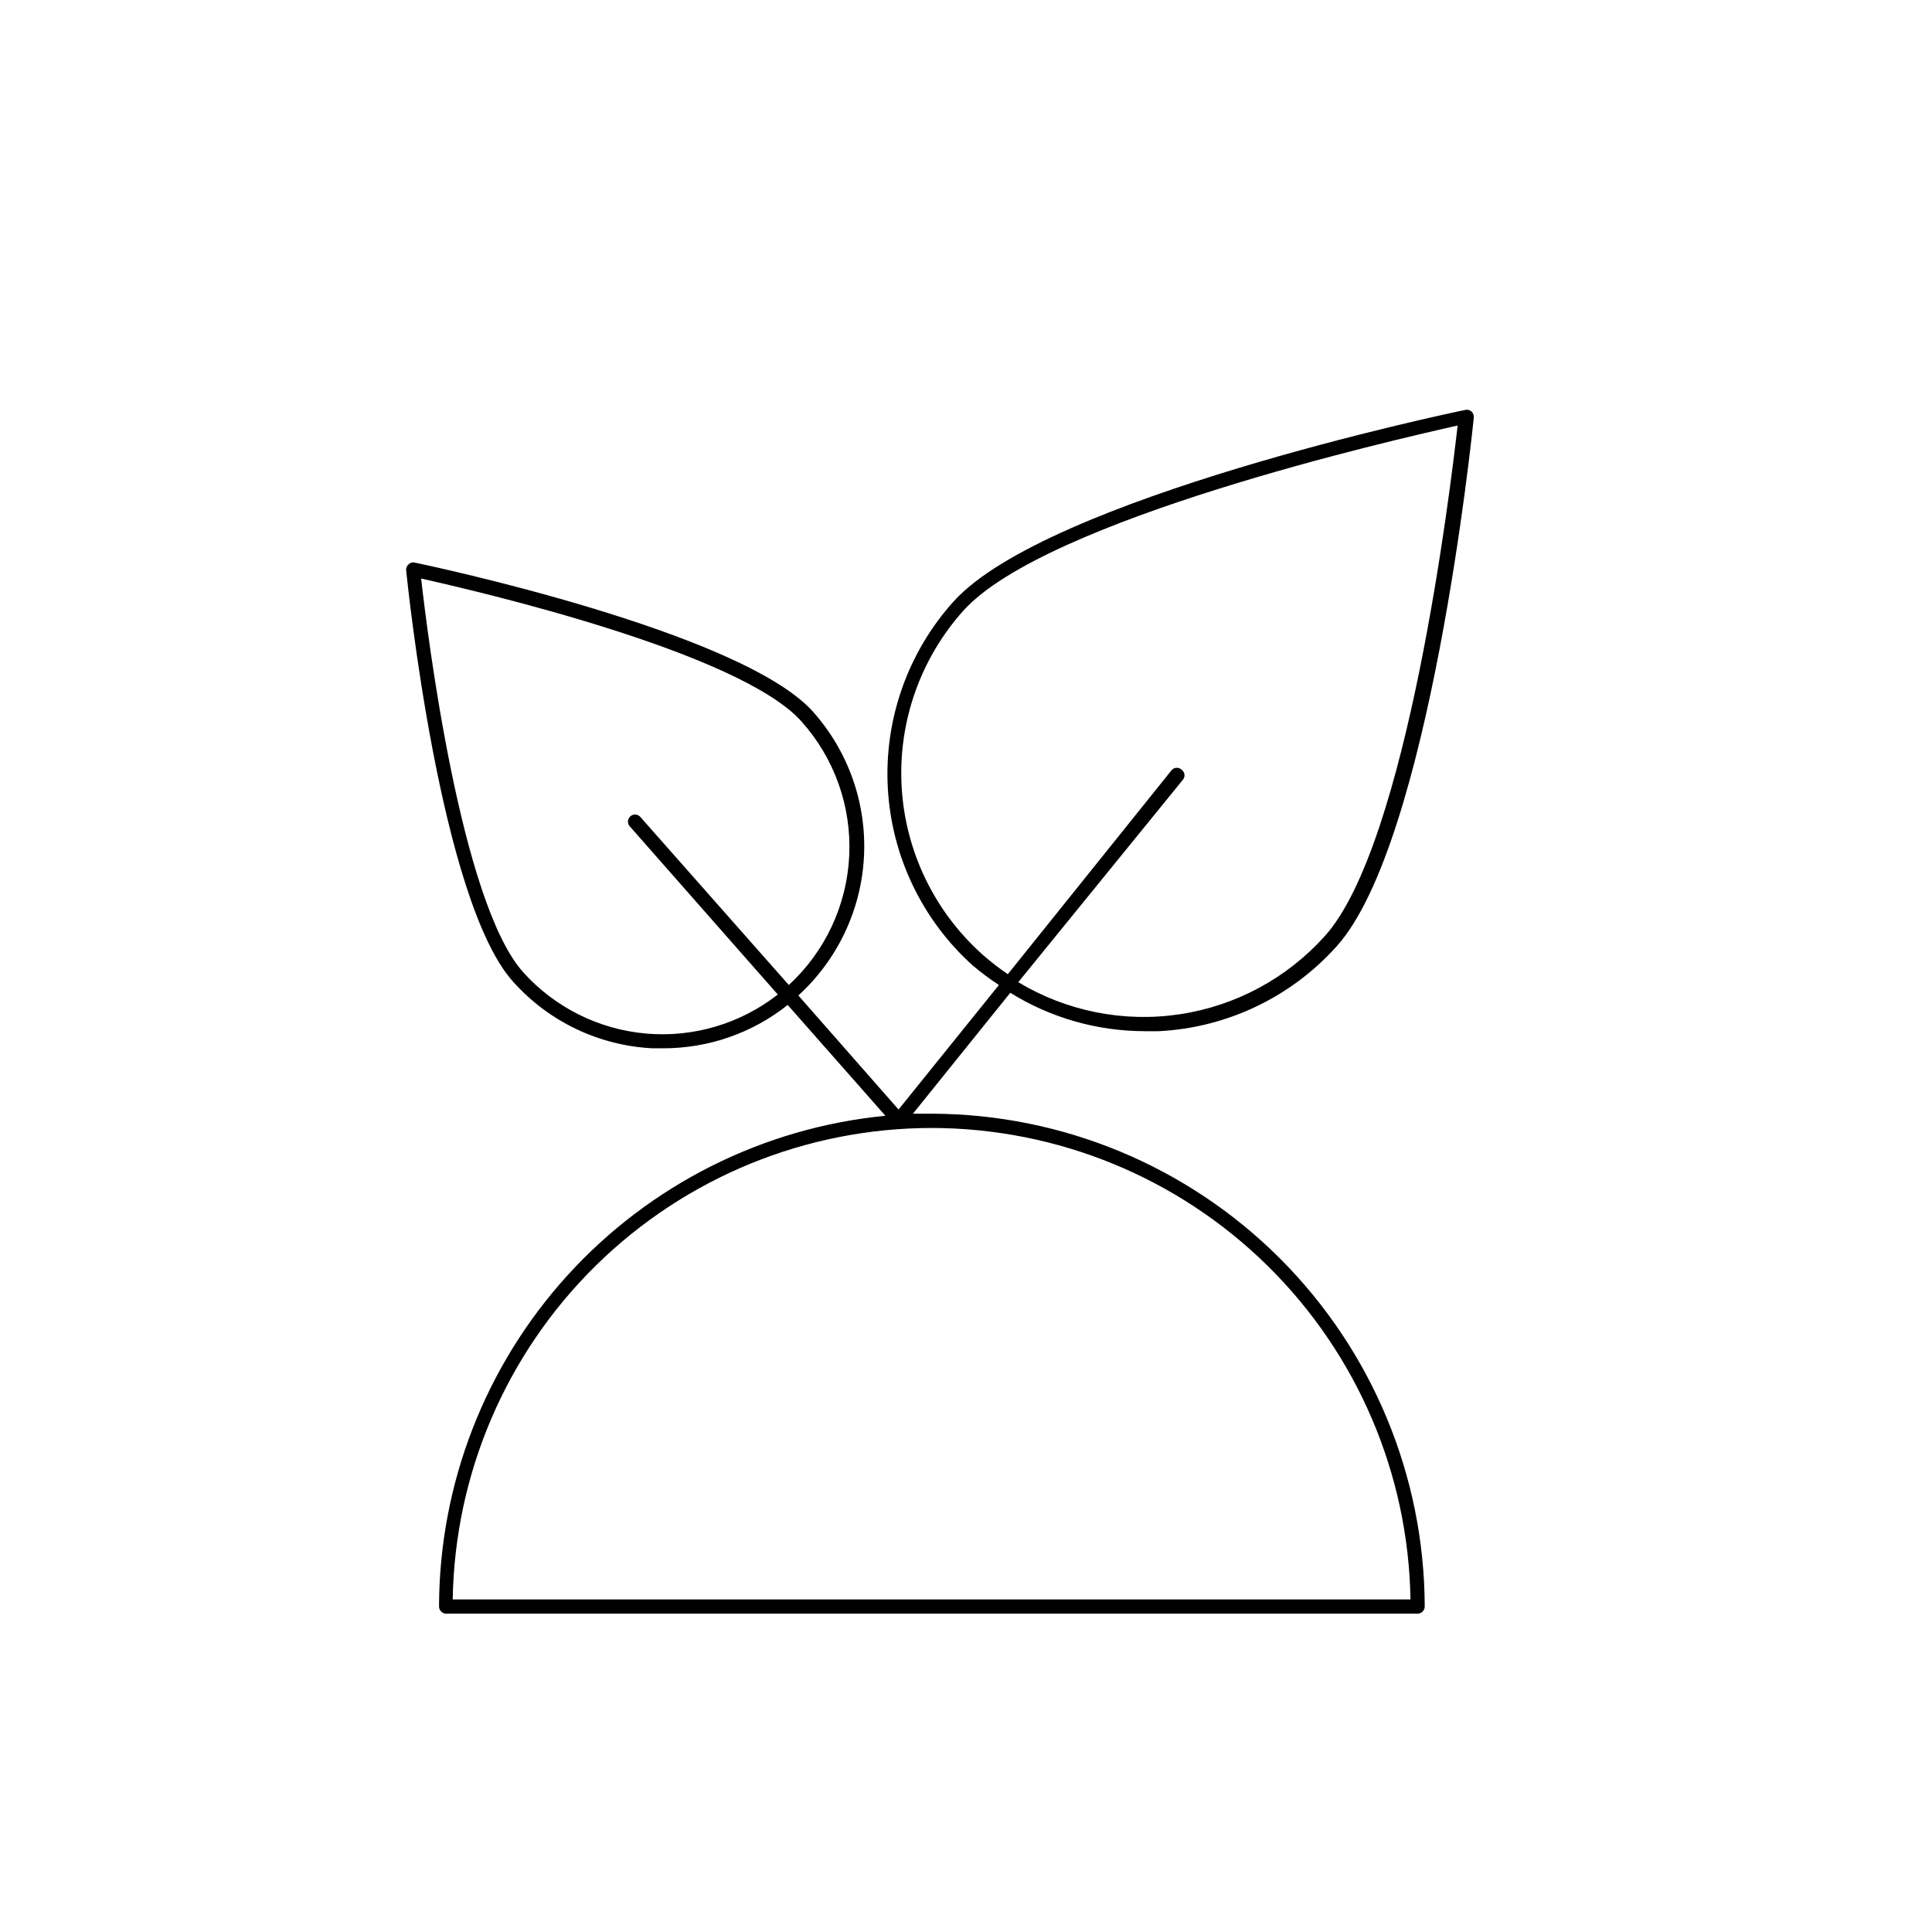 <?xml version="1.0" encoding="UTF-8"?>
<!-- Uploaded to: ICON Repo, www.iconrepo.com, Generator: ICON Repo Mixer Tools -->
<svg fill="#000000" width="800px" height="800px" version="1.1" viewBox="144 144 512 512" xmlns="http://www.w3.org/2000/svg">
 <path d="m447.41 417.28h3.629c18.109-0.902 35.109-9.012 47.207-22.52 24.637-27.406 35.871-135.52 36.324-140.11 0.043-0.598-0.18-1.188-0.605-1.609-0.457-0.398-1.074-0.547-1.66-0.406-4.535 0.906-110.84 23.375-135.57 50.734h-0.004c-12.125 13.465-18.406 31.191-17.461 49.285 0.945 18.094 9.039 35.07 22.5 47.195 2.207 1.871 4.531 3.602 6.953 5.188l-26.602 33-26.551-30.23v0.004c10.434-9.52 16.688-22.777 17.395-36.883s-4.188-27.922-13.617-38.438c-19.246-21.211-102.02-38.691-105.45-39.398-0.582-0.141-1.191 0.031-1.613 0.453-0.457 0.387-0.699 0.969-0.656 1.562 0.352 3.578 9.07 87.715 28.363 109.07h0.004c9.453 10.582 22.754 16.93 36.93 17.633h2.82c11.984 0.023 23.621-4.027 33-11.484l25.895 29.371c-32.34 3.148-62.355 18.207-84.215 42.246-21.863 24.039-34.008 55.344-34.078 87.836 0.027 1.039 0.875 1.867 1.914 1.863h257.39c1.039 0.004 1.887-0.824 1.914-1.863-0.09-34.609-13.879-67.777-38.348-92.254-24.469-24.477-57.629-38.277-92.238-38.383h-5.039l25.797-32.043c10.711 6.648 23.062 10.172 35.668 10.176zm-133.71-56.777c-0.68-0.777-1.867-0.859-2.644-0.176-0.777 0.68-0.859 1.863-0.176 2.644l39.246 44.586c-9.898 7.742-22.371 11.441-34.891 10.348-12.523-1.094-24.16-6.898-32.57-16.242-16.574-18.438-25.441-89.777-27.055-104.34 14.258 3.176 84.289 19.398 100.76 37.836v0.004c8.75 9.742 13.309 22.539 12.684 35.621-0.621 13.078-6.371 25.387-16.008 34.254zm77.285 82.422c33.297 0.051 65.242 13.172 88.957 36.539 23.719 23.367 37.309 55.117 37.852 88.406h-253.82c0.543-33.324 14.164-65.102 37.926-88.477 23.758-23.375 55.754-36.473 89.086-36.469zm13.352-45.996c-12.754-11.41-20.449-27.418-21.395-44.5-0.945-17.086 4.941-33.844 16.355-46.59 21.816-24.234 114.36-45.344 130.99-49.07-1.914 16.879-13.301 111.19-35.266 135.38h-0.004c-10.012 11.129-23.59 18.43-38.398 20.645-14.812 2.219-29.93-0.789-42.766-8.504l43.633-53.656c0.32-0.383 0.469-0.879 0.414-1.375-0.059-0.496-0.316-0.945-0.719-1.246-0.727-0.715-1.891-0.715-2.617 0l-43.48 54.16c-2.359-1.602-4.613-3.352-6.75-5.238z"/>
</svg>